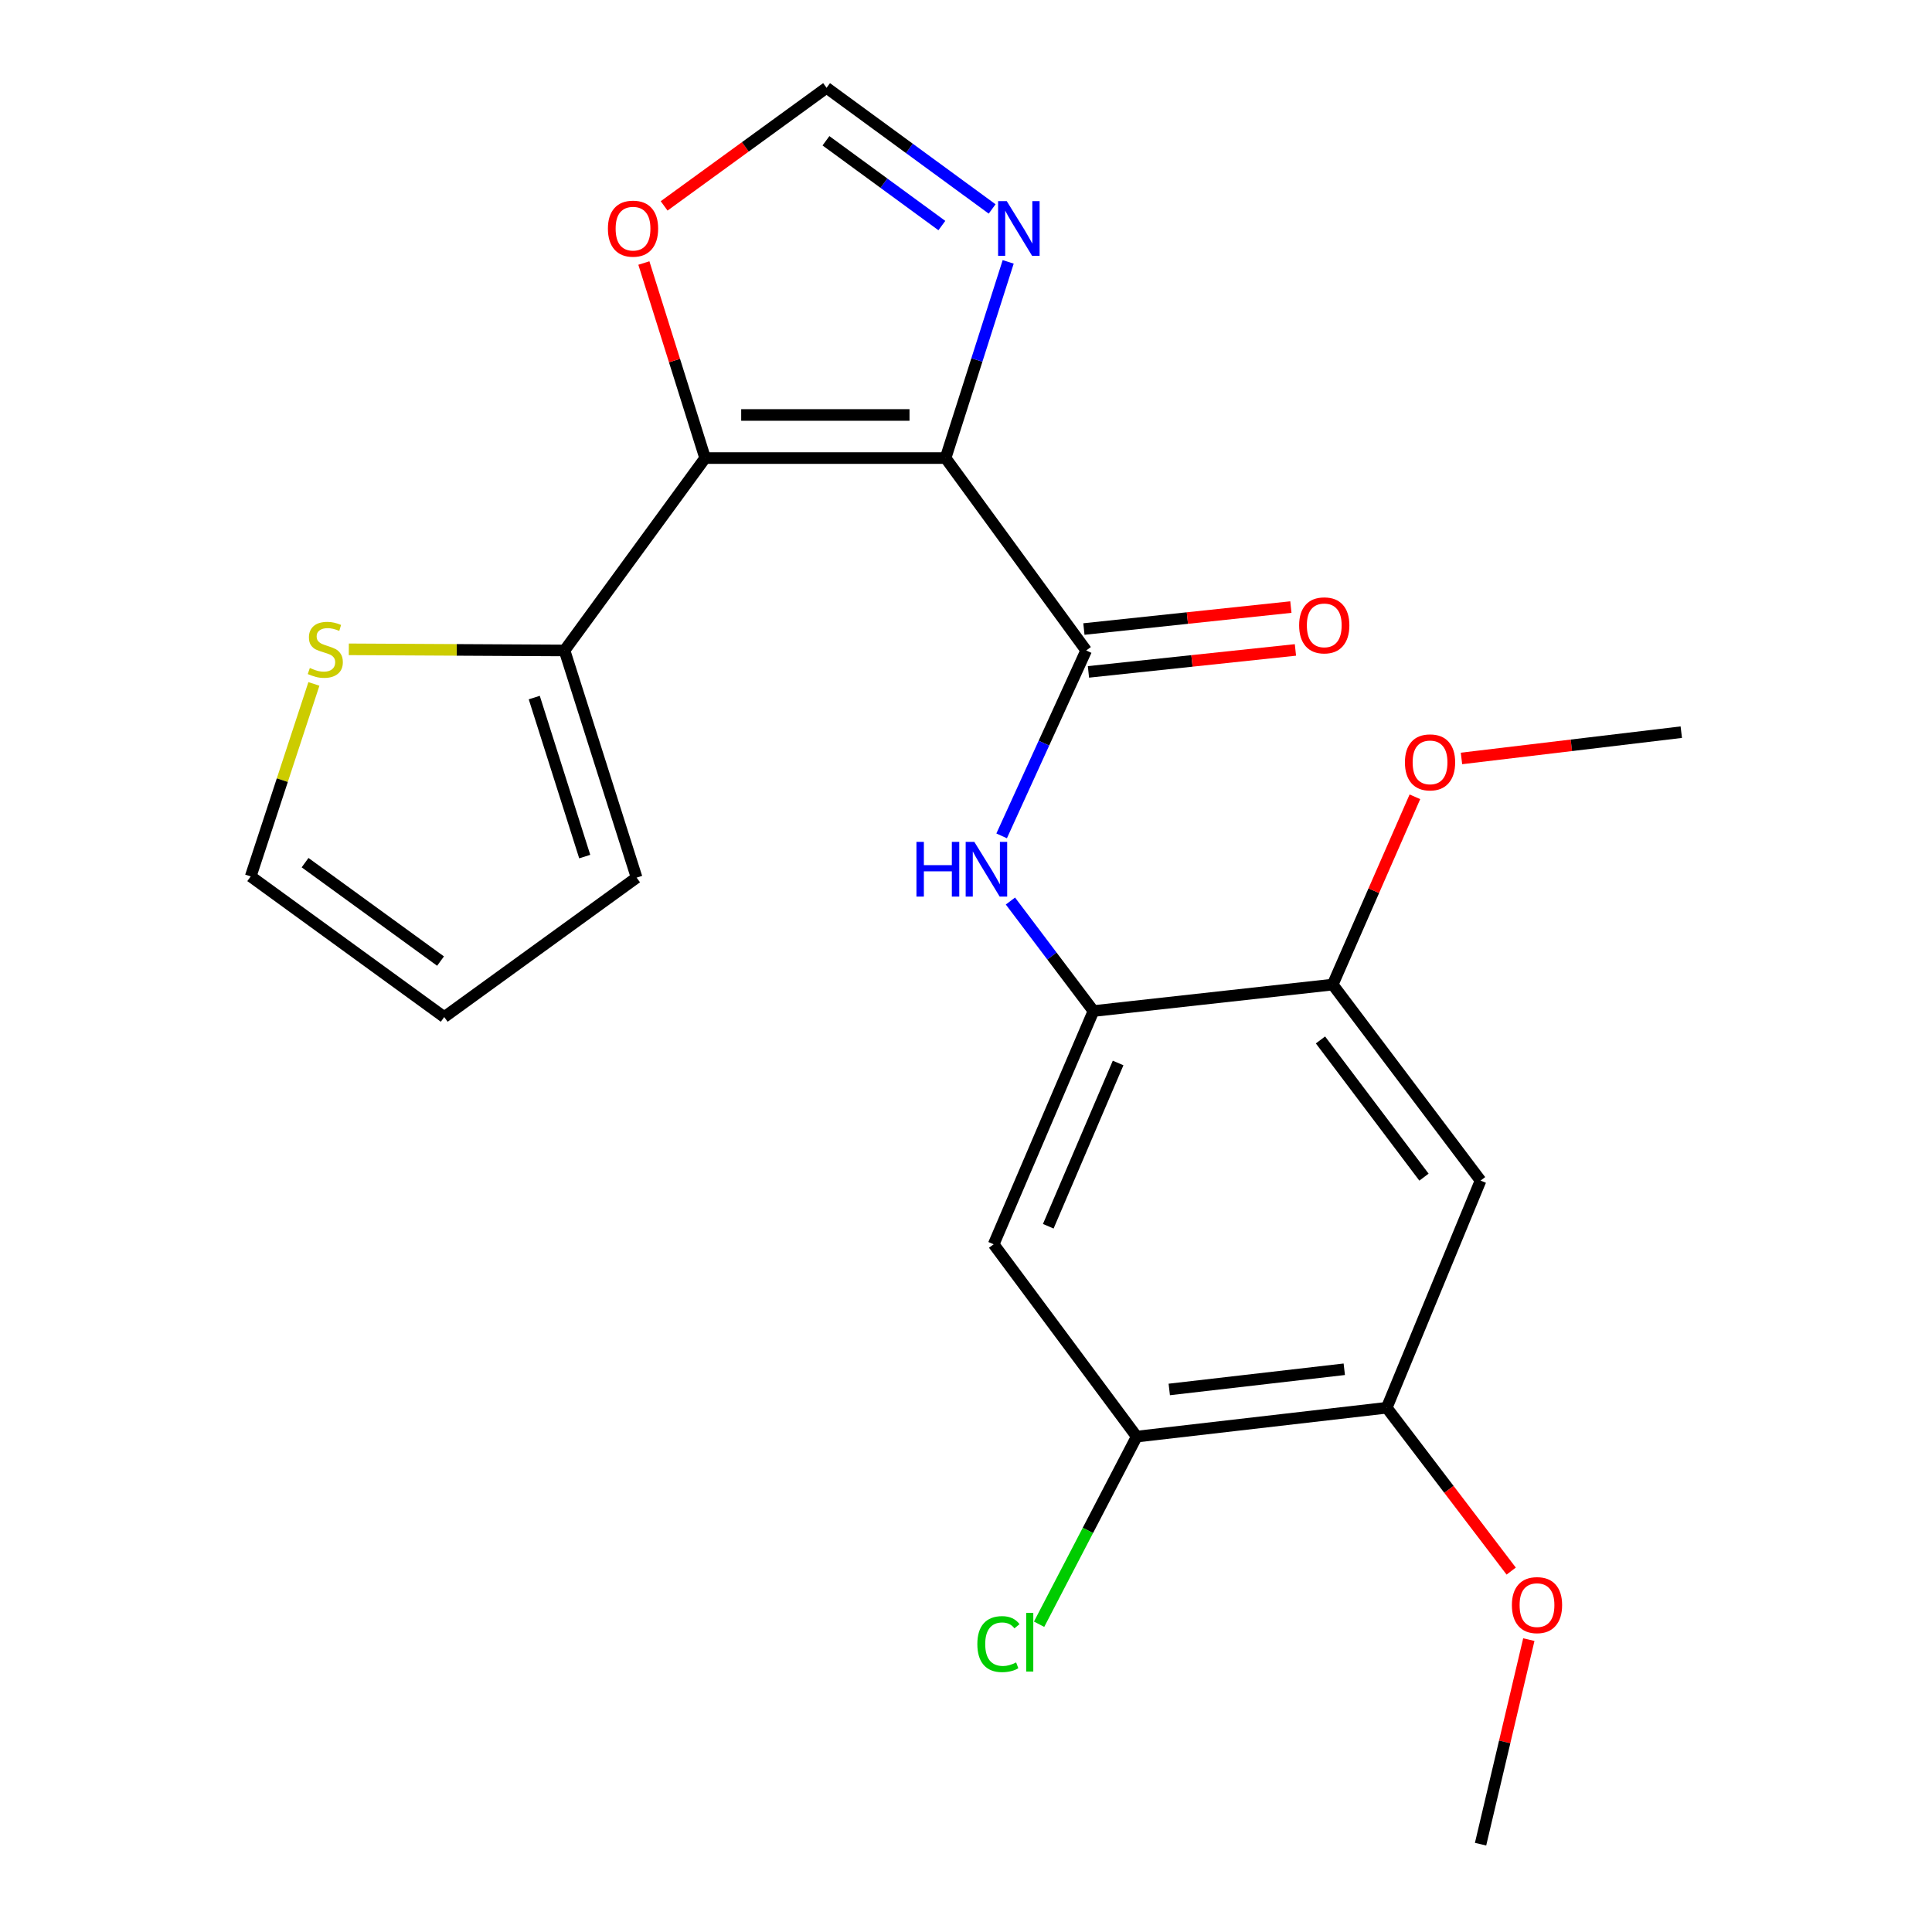 <?xml version='1.0' encoding='iso-8859-1'?>
<svg version='1.1' baseProfile='full'
              xmlns='http://www.w3.org/2000/svg'
                      xmlns:rdkit='http://www.rdkit.org/xml'
                      xmlns:xlink='http://www.w3.org/1999/xlink'
                  xml:space='preserve'
width='1000px' height='1000px' viewBox='0 0 1000 1000'>
<!-- END OF HEADER -->
<rect style='opacity:1.0;fill:#FFFFFF;stroke:none' width='1000' height='1000' x='0' y='0'> </rect>
<path class='bond-0' d='M 489.428,237.096 L 364.972,237.096' style='fill:none;fill-rule:evenodd;stroke:#000000;stroke-width:6px;stroke-linecap:butt;stroke-linejoin:miter;stroke-opacity:1' />
<path class='bond-0' d='M 470.76,214.787 L 383.641,214.787' style='fill:none;fill-rule:evenodd;stroke:#000000;stroke-width:6px;stroke-linecap:butt;stroke-linejoin:miter;stroke-opacity:1' />
<path class='bond-1' d='M 489.428,237.096 L 562.203,336.678' style='fill:none;fill-rule:evenodd;stroke:#000000;stroke-width:6px;stroke-linecap:butt;stroke-linejoin:miter;stroke-opacity:1' />
<path class='bond-2' d='M 489.428,237.096 L 505.633,186.32' style='fill:none;fill-rule:evenodd;stroke:#000000;stroke-width:6px;stroke-linecap:butt;stroke-linejoin:miter;stroke-opacity:1' />
<path class='bond-2' d='M 505.633,186.32 L 521.838,135.545' style='fill:none;fill-rule:evenodd;stroke:#0000FF;stroke-width:6px;stroke-linecap:butt;stroke-linejoin:miter;stroke-opacity:1' />
<path class='bond-4' d='M 364.972,237.096 L 292.198,336.678' style='fill:none;fill-rule:evenodd;stroke:#000000;stroke-width:6px;stroke-linecap:butt;stroke-linejoin:miter;stroke-opacity:1' />
<path class='bond-8' d='M 364.972,237.096 L 349.12,186.618' style='fill:none;fill-rule:evenodd;stroke:#000000;stroke-width:6px;stroke-linecap:butt;stroke-linejoin:miter;stroke-opacity:1' />
<path class='bond-8' d='M 349.12,186.618 L 333.268,136.14' style='fill:none;fill-rule:evenodd;stroke:#FF0000;stroke-width:6px;stroke-linecap:butt;stroke-linejoin:miter;stroke-opacity:1' />
<path class='bond-3' d='M 562.203,336.678 L 540.325,384.662' style='fill:none;fill-rule:evenodd;stroke:#000000;stroke-width:6px;stroke-linecap:butt;stroke-linejoin:miter;stroke-opacity:1' />
<path class='bond-3' d='M 540.325,384.662 L 518.447,432.646' style='fill:none;fill-rule:evenodd;stroke:#0000FF;stroke-width:6px;stroke-linecap:butt;stroke-linejoin:miter;stroke-opacity:1' />
<path class='bond-14' d='M 563.38,347.77 L 616.946,342.086' style='fill:none;fill-rule:evenodd;stroke:#000000;stroke-width:6px;stroke-linecap:butt;stroke-linejoin:miter;stroke-opacity:1' />
<path class='bond-14' d='M 616.946,342.086 L 670.511,336.403' style='fill:none;fill-rule:evenodd;stroke:#FF0000;stroke-width:6px;stroke-linecap:butt;stroke-linejoin:miter;stroke-opacity:1' />
<path class='bond-14' d='M 561.026,325.586 L 614.592,319.902' style='fill:none;fill-rule:evenodd;stroke:#000000;stroke-width:6px;stroke-linecap:butt;stroke-linejoin:miter;stroke-opacity:1' />
<path class='bond-14' d='M 614.592,319.902 L 668.157,314.219' style='fill:none;fill-rule:evenodd;stroke:#FF0000;stroke-width:6px;stroke-linecap:butt;stroke-linejoin:miter;stroke-opacity:1' />
<path class='bond-9' d='M 513.53,108.153 L 470.681,76.804' style='fill:none;fill-rule:evenodd;stroke:#0000FF;stroke-width:6px;stroke-linecap:butt;stroke-linejoin:miter;stroke-opacity:1' />
<path class='bond-9' d='M 470.681,76.804 L 427.832,45.455' style='fill:none;fill-rule:evenodd;stroke:#000000;stroke-width:6px;stroke-linecap:butt;stroke-linejoin:miter;stroke-opacity:1' />
<path class='bond-9' d='M 487.503,116.753 L 457.509,94.808' style='fill:none;fill-rule:evenodd;stroke:#0000FF;stroke-width:6px;stroke-linecap:butt;stroke-linejoin:miter;stroke-opacity:1' />
<path class='bond-9' d='M 457.509,94.808 L 427.515,72.864' style='fill:none;fill-rule:evenodd;stroke:#000000;stroke-width:6px;stroke-linecap:butt;stroke-linejoin:miter;stroke-opacity:1' />
<path class='bond-5' d='M 522.995,466.377 L 544.483,494.844' style='fill:none;fill-rule:evenodd;stroke:#0000FF;stroke-width:6px;stroke-linecap:butt;stroke-linejoin:miter;stroke-opacity:1' />
<path class='bond-5' d='M 544.483,494.844 L 565.971,523.312' style='fill:none;fill-rule:evenodd;stroke:#000000;stroke-width:6px;stroke-linecap:butt;stroke-linejoin:miter;stroke-opacity:1' />
<path class='bond-13' d='M 292.198,336.678 L 236.373,336.382' style='fill:none;fill-rule:evenodd;stroke:#000000;stroke-width:6px;stroke-linecap:butt;stroke-linejoin:miter;stroke-opacity:1' />
<path class='bond-13' d='M 236.373,336.382 L 180.549,336.086' style='fill:none;fill-rule:evenodd;stroke:#CCCC00;stroke-width:6px;stroke-linecap:butt;stroke-linejoin:miter;stroke-opacity:1' />
<path class='bond-15' d='M 292.198,336.678 L 329.514,454.255' style='fill:none;fill-rule:evenodd;stroke:#000000;stroke-width:6px;stroke-linecap:butt;stroke-linejoin:miter;stroke-opacity:1' />
<path class='bond-15' d='M 276.532,361.063 L 302.654,443.367' style='fill:none;fill-rule:evenodd;stroke:#000000;stroke-width:6px;stroke-linecap:butt;stroke-linejoin:miter;stroke-opacity:1' />
<path class='bond-6' d='M 565.971,523.312 L 514.327,644.038' style='fill:none;fill-rule:evenodd;stroke:#000000;stroke-width:6px;stroke-linecap:butt;stroke-linejoin:miter;stroke-opacity:1' />
<path class='bond-6' d='M 578.735,550.195 L 542.584,634.703' style='fill:none;fill-rule:evenodd;stroke:#000000;stroke-width:6px;stroke-linecap:butt;stroke-linejoin:miter;stroke-opacity:1' />
<path class='bond-10' d='M 565.971,523.312 L 689.807,509.617' style='fill:none;fill-rule:evenodd;stroke:#000000;stroke-width:6px;stroke-linecap:butt;stroke-linejoin:miter;stroke-opacity:1' />
<path class='bond-11' d='M 514.327,644.038 L 588.354,743.583' style='fill:none;fill-rule:evenodd;stroke:#000000;stroke-width:6px;stroke-linecap:butt;stroke-linejoin:miter;stroke-opacity:1' />
<path class='bond-7' d='M 766.337,611.071 L 689.807,509.617' style='fill:none;fill-rule:evenodd;stroke:#000000;stroke-width:6px;stroke-linecap:butt;stroke-linejoin:miter;stroke-opacity:1' />
<path class='bond-7' d='M 737.048,609.287 L 683.477,538.27' style='fill:none;fill-rule:evenodd;stroke:#000000;stroke-width:6px;stroke-linecap:butt;stroke-linejoin:miter;stroke-opacity:1' />
<path class='bond-12' d='M 766.337,611.071 L 717.767,728.648' style='fill:none;fill-rule:evenodd;stroke:#000000;stroke-width:6px;stroke-linecap:butt;stroke-linejoin:miter;stroke-opacity:1' />
<path class='bond-23' d='M 343.752,106.567 L 385.792,76.011' style='fill:none;fill-rule:evenodd;stroke:#FF0000;stroke-width:6px;stroke-linecap:butt;stroke-linejoin:miter;stroke-opacity:1' />
<path class='bond-23' d='M 385.792,76.011 L 427.832,45.455' style='fill:none;fill-rule:evenodd;stroke:#000000;stroke-width:6px;stroke-linecap:butt;stroke-linejoin:miter;stroke-opacity:1' />
<path class='bond-19' d='M 689.807,509.617 L 711.079,461.019' style='fill:none;fill-rule:evenodd;stroke:#000000;stroke-width:6px;stroke-linecap:butt;stroke-linejoin:miter;stroke-opacity:1' />
<path class='bond-19' d='M 711.079,461.019 L 732.351,412.42' style='fill:none;fill-rule:evenodd;stroke:#FF0000;stroke-width:6px;stroke-linecap:butt;stroke-linejoin:miter;stroke-opacity:1' />
<path class='bond-18' d='M 588.354,743.583 L 563.092,792.143' style='fill:none;fill-rule:evenodd;stroke:#000000;stroke-width:6px;stroke-linecap:butt;stroke-linejoin:miter;stroke-opacity:1' />
<path class='bond-18' d='M 563.092,792.143 L 537.831,840.704' style='fill:none;fill-rule:evenodd;stroke:#00CC00;stroke-width:6px;stroke-linecap:butt;stroke-linejoin:miter;stroke-opacity:1' />
<path class='bond-25' d='M 588.354,743.583 L 717.767,728.648' style='fill:none;fill-rule:evenodd;stroke:#000000;stroke-width:6px;stroke-linecap:butt;stroke-linejoin:miter;stroke-opacity:1' />
<path class='bond-25' d='M 605.208,719.181 L 695.797,708.727' style='fill:none;fill-rule:evenodd;stroke:#000000;stroke-width:6px;stroke-linecap:butt;stroke-linejoin:miter;stroke-opacity:1' />
<path class='bond-20' d='M 717.767,728.648 L 749.979,770.921' style='fill:none;fill-rule:evenodd;stroke:#000000;stroke-width:6px;stroke-linecap:butt;stroke-linejoin:miter;stroke-opacity:1' />
<path class='bond-20' d='M 749.979,770.921 L 782.192,813.193' style='fill:none;fill-rule:evenodd;stroke:#FF0000;stroke-width:6px;stroke-linecap:butt;stroke-linejoin:miter;stroke-opacity:1' />
<path class='bond-16' d='M 162.474,353.996 L 146.121,403.816' style='fill:none;fill-rule:evenodd;stroke:#CCCC00;stroke-width:6px;stroke-linecap:butt;stroke-linejoin:miter;stroke-opacity:1' />
<path class='bond-16' d='M 146.121,403.816 L 129.768,453.636' style='fill:none;fill-rule:evenodd;stroke:#000000;stroke-width:6px;stroke-linecap:butt;stroke-linejoin:miter;stroke-opacity:1' />
<path class='bond-17' d='M 329.514,454.255 L 229.932,526.423' style='fill:none;fill-rule:evenodd;stroke:#000000;stroke-width:6px;stroke-linecap:butt;stroke-linejoin:miter;stroke-opacity:1' />
<path class='bond-24' d='M 129.768,453.636 L 229.932,526.423' style='fill:none;fill-rule:evenodd;stroke:#000000;stroke-width:6px;stroke-linecap:butt;stroke-linejoin:miter;stroke-opacity:1' />
<path class='bond-24' d='M 157.907,446.507 L 228.022,497.458' style='fill:none;fill-rule:evenodd;stroke:#000000;stroke-width:6px;stroke-linecap:butt;stroke-linejoin:miter;stroke-opacity:1' />
<path class='bond-21' d='M 756.461,392.572 L 813.347,385.768' style='fill:none;fill-rule:evenodd;stroke:#FF0000;stroke-width:6px;stroke-linecap:butt;stroke-linejoin:miter;stroke-opacity:1' />
<path class='bond-21' d='M 813.347,385.768 L 870.232,378.965' style='fill:none;fill-rule:evenodd;stroke:#000000;stroke-width:6px;stroke-linecap:butt;stroke-linejoin:miter;stroke-opacity:1' />
<path class='bond-22' d='M 791.316,848.662 L 778.827,901.604' style='fill:none;fill-rule:evenodd;stroke:#FF0000;stroke-width:6px;stroke-linecap:butt;stroke-linejoin:miter;stroke-opacity:1' />
<path class='bond-22' d='M 778.827,901.604 L 766.337,954.545' style='fill:none;fill-rule:evenodd;stroke:#000000;stroke-width:6px;stroke-linecap:butt;stroke-linejoin:miter;stroke-opacity:1' />
<path  class='atom-3' d='M 521.093 104.107
L 530.373 119.107
Q 531.293 120.587, 532.773 123.267
Q 534.253 125.947, 534.333 126.107
L 534.333 104.107
L 538.093 104.107
L 538.093 132.427
L 534.213 132.427
L 524.253 116.027
Q 523.093 114.107, 521.853 111.907
Q 520.653 109.707, 520.293 109.027
L 520.293 132.427
L 516.613 132.427
L 516.613 104.107
L 521.093 104.107
' fill='#0000FF'/>
<path  class='atom-4' d='M 474.352 435.758
L 478.192 435.758
L 478.192 447.798
L 492.672 447.798
L 492.672 435.758
L 496.512 435.758
L 496.512 464.078
L 492.672 464.078
L 492.672 450.998
L 478.192 450.998
L 478.192 464.078
L 474.352 464.078
L 474.352 435.758
' fill='#0000FF'/>
<path  class='atom-4' d='M 504.312 435.758
L 513.592 450.758
Q 514.512 452.238, 515.992 454.918
Q 517.472 457.598, 517.552 457.758
L 517.552 435.758
L 521.312 435.758
L 521.312 464.078
L 517.432 464.078
L 507.472 447.678
Q 506.312 445.758, 505.072 443.558
Q 503.872 441.358, 503.512 440.678
L 503.512 464.078
L 499.832 464.078
L 499.832 435.758
L 504.312 435.758
' fill='#0000FF'/>
<path  class='atom-9' d='M 314.655 118.347
Q 314.655 111.547, 318.015 107.747
Q 321.375 103.947, 327.655 103.947
Q 333.935 103.947, 337.295 107.747
Q 340.655 111.547, 340.655 118.347
Q 340.655 125.227, 337.255 129.147
Q 333.855 133.027, 327.655 133.027
Q 321.415 133.027, 318.015 129.147
Q 314.655 125.267, 314.655 118.347
M 327.655 129.827
Q 331.975 129.827, 334.295 126.947
Q 336.655 124.027, 336.655 118.347
Q 336.655 112.787, 334.295 109.987
Q 331.975 107.147, 327.655 107.147
Q 323.335 107.147, 320.975 109.947
Q 318.655 112.747, 318.655 118.347
Q 318.655 124.067, 320.975 126.947
Q 323.335 129.827, 327.655 129.827
' fill='#FF0000'/>
<path  class='atom-14' d='M 160.374 345.741
Q 160.694 345.861, 162.014 346.421
Q 163.334 346.981, 164.774 347.341
Q 166.254 347.661, 167.694 347.661
Q 170.374 347.661, 171.934 346.381
Q 173.494 345.061, 173.494 342.781
Q 173.494 341.221, 172.694 340.261
Q 171.934 339.301, 170.734 338.781
Q 169.534 338.261, 167.534 337.661
Q 165.014 336.901, 163.494 336.181
Q 162.014 335.461, 160.934 333.941
Q 159.894 332.421, 159.894 329.861
Q 159.894 326.301, 162.294 324.101
Q 164.734 321.901, 169.534 321.901
Q 172.814 321.901, 176.534 323.461
L 175.614 326.541
Q 172.214 325.141, 169.654 325.141
Q 166.894 325.141, 165.374 326.301
Q 163.854 327.421, 163.894 329.381
Q 163.894 330.901, 164.654 331.821
Q 165.454 332.741, 166.574 333.261
Q 167.734 333.781, 169.654 334.381
Q 172.214 335.181, 173.734 335.981
Q 175.254 336.781, 176.334 338.421
Q 177.454 340.021, 177.454 342.781
Q 177.454 346.701, 174.814 348.821
Q 172.214 350.901, 167.854 350.901
Q 165.334 350.901, 163.414 350.341
Q 161.534 349.821, 159.294 348.901
L 160.374 345.741
' fill='#CCCC00'/>
<path  class='atom-15' d='M 672.432 323.683
Q 672.432 316.883, 675.792 313.083
Q 679.152 309.283, 685.432 309.283
Q 691.712 309.283, 695.072 313.083
Q 698.432 316.883, 698.432 323.683
Q 698.432 330.563, 695.032 334.483
Q 691.632 338.363, 685.432 338.363
Q 679.192 338.363, 675.792 334.483
Q 672.432 330.603, 672.432 323.683
M 685.432 335.163
Q 689.752 335.163, 692.072 332.283
Q 694.432 329.363, 694.432 323.683
Q 694.432 318.123, 692.072 315.323
Q 689.752 312.483, 685.432 312.483
Q 681.112 312.483, 678.752 315.283
Q 676.432 318.083, 676.432 323.683
Q 676.432 329.403, 678.752 332.283
Q 681.112 335.163, 685.432 335.163
' fill='#FF0000'/>
<path  class='atom-19' d='M 505.872 850.986
Q 505.872 843.946, 509.152 840.266
Q 512.472 836.546, 518.752 836.546
Q 524.592 836.546, 527.712 840.666
L 525.072 842.826
Q 522.792 839.826, 518.752 839.826
Q 514.472 839.826, 512.192 842.706
Q 509.952 845.546, 509.952 850.986
Q 509.952 856.586, 512.272 859.466
Q 514.632 862.346, 519.192 862.346
Q 522.312 862.346, 525.952 860.466
L 527.072 863.466
Q 525.592 864.426, 523.352 864.986
Q 521.112 865.546, 518.632 865.546
Q 512.472 865.546, 509.152 861.786
Q 505.872 858.026, 505.872 850.986
' fill='#00CC00'/>
<path  class='atom-19' d='M 531.152 834.826
L 534.832 834.826
L 534.832 865.186
L 531.152 865.186
L 531.152 834.826
' fill='#00CC00'/>
<path  class='atom-20' d='M 727.187 394.599
Q 727.187 387.799, 730.547 383.999
Q 733.907 380.199, 740.187 380.199
Q 746.467 380.199, 749.827 383.999
Q 753.187 387.799, 753.187 394.599
Q 753.187 401.479, 749.787 405.399
Q 746.387 409.279, 740.187 409.279
Q 733.947 409.279, 730.547 405.399
Q 727.187 401.519, 727.187 394.599
M 740.187 406.079
Q 744.507 406.079, 746.827 403.199
Q 749.187 400.279, 749.187 394.599
Q 749.187 389.039, 746.827 386.239
Q 744.507 383.399, 740.187 383.399
Q 735.867 383.399, 733.507 386.199
Q 731.187 388.999, 731.187 394.599
Q 731.187 400.319, 733.507 403.199
Q 735.867 406.079, 740.187 406.079
' fill='#FF0000'/>
<path  class='atom-21' d='M 782.549 830.802
Q 782.549 824.002, 785.909 820.202
Q 789.269 816.402, 795.549 816.402
Q 801.829 816.402, 805.189 820.202
Q 808.549 824.002, 808.549 830.802
Q 808.549 837.682, 805.149 841.602
Q 801.749 845.482, 795.549 845.482
Q 789.309 845.482, 785.909 841.602
Q 782.549 837.722, 782.549 830.802
M 795.549 842.282
Q 799.869 842.282, 802.189 839.402
Q 804.549 836.482, 804.549 830.802
Q 804.549 825.242, 802.189 822.442
Q 799.869 819.602, 795.549 819.602
Q 791.229 819.602, 788.869 822.402
Q 786.549 825.202, 786.549 830.802
Q 786.549 836.522, 788.869 839.402
Q 791.229 842.282, 795.549 842.282
' fill='#FF0000'/>
</svg>
